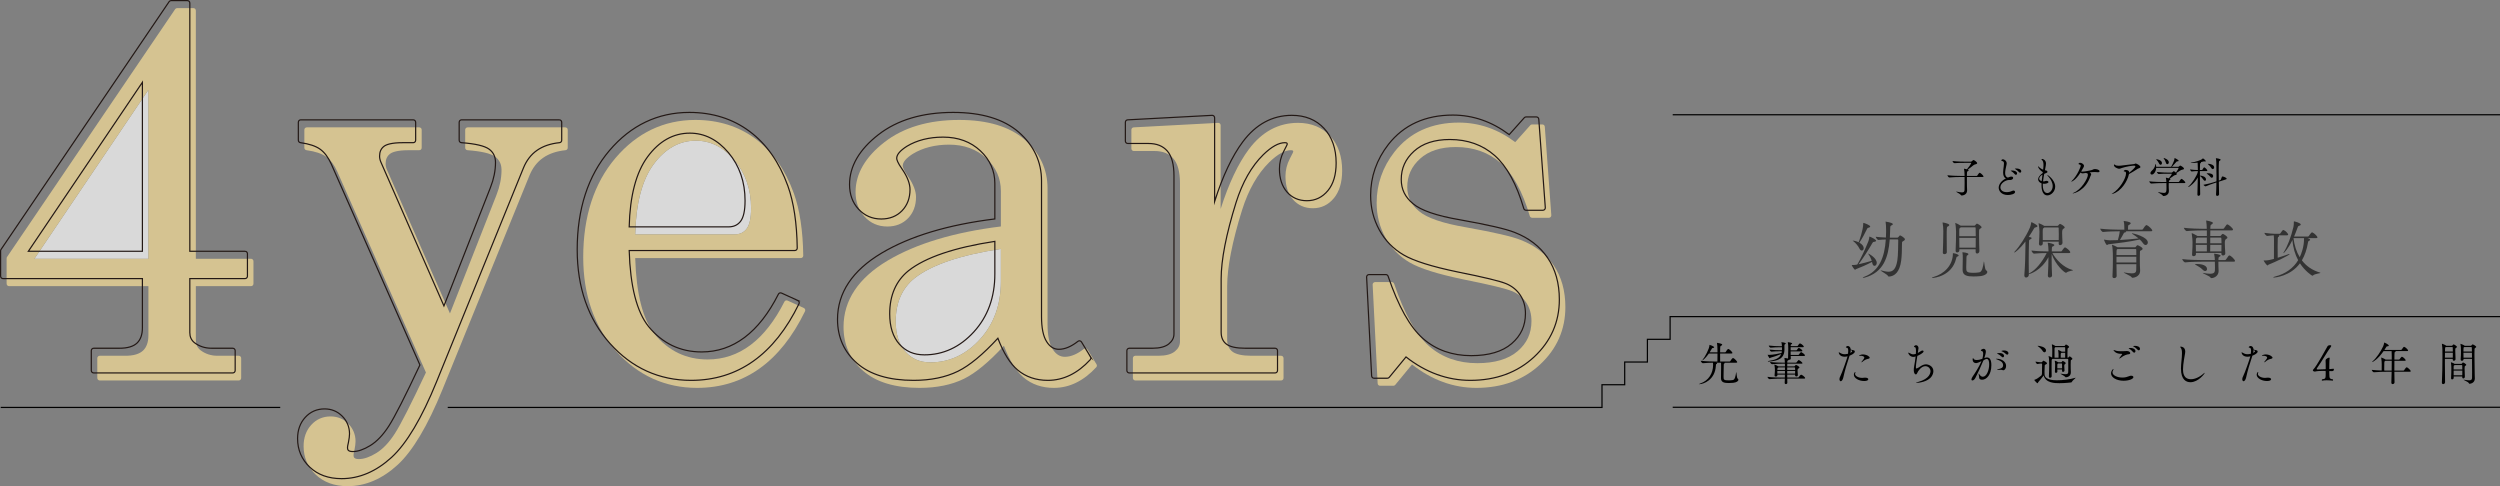 <?xml version="1.0" encoding="UTF-8"?><svg id="_レイヤー_2" xmlns="http://www.w3.org/2000/svg" width="1463.975" height="284.702" viewBox="0 0 1463.975 284.702"><rect x="0" y="0" width="1463.975" height="284.702" fill="#808080" stroke="none"/><defs><style>.cls-1{opacity:.7;}.cls-2{fill:#fff;}.cls-3{stroke:#000;}.cls-3,.cls-4{fill:none;stroke-miterlimit:10;stroke-width:.709px;}.cls-5{fill:#f9e099;}.cls-6{fill:#333;}.cls-4{stroke:#231815;}</style></defs><g id="_レイヤー_1-2"><g class="cls-1"><g><polygon class="cls-2" points="86.911 151.541 86.911 52.606 20.132 151.541 86.911 151.541"/><path class="cls-5" d="m147.011,151.541h-32.33V6.175c0-.781-.633-1.415-1.414-1.415h-9.534c-.469,0-.907.233-1.171.621L4.123,150.48c-.159.234-.244.511-.244.794v14.871c0,.782.634,1.415,1.415,1.415h81.617v28.84c0,3.926-1.06,6.921-3.151,8.901-2.117,2.01-5.565,3.029-10.247,3.029h-15.115c-.781,0-1.415.633-1.415,1.415v11.635c0,.782.634,1.415,1.415,1.415h81.423c.781,0,1.414-.633,1.414-1.415v-11.635c0-.782-.633-1.415-1.414-1.415h-12.468c-3.777,0-7.142-1.105-10.002-3.284-1.784-1.457-2.67-3.382-2.67-5.854v-31.632h32.33c.781,0,1.415-.633,1.415-1.415v-13.189c0-.782-.634-1.415-1.415-1.415Zm-60.1,0H20.132L86.911,52.606v98.936Z"/></g><path class="cls-5" d="m331.041,74.583h-57.213c-.781,0-1.414.634-1.414,1.414v10.548c0,.741.571,1.357,1.311,1.411,8.196.601,13.671,1.892,16.273,3.836,2.481,1.855,3.687,4.401,3.687,7.787,0,4.76-1.003,9.7-2.981,14.686l-27.212,69.293-36.929-84.236c-.502-1.155-.758-2.324-.758-3.467,0-2.556.849-4.446,2.596-5.776,1.267-.967,4.194-2.119,10.953-2.119h6.161c.781,0,1.415-.634,1.415-1.415v-10.548c0-.781-.634-1.414-1.415-1.414h-65.87c-.782,0-1.415.634-1.415,1.414v10.548c0,.708.523,1.307,1.225,1.402,5.103.692,8.997,1.989,11.574,3.857,2.56,1.86,4.744,4.775,6.49,8.666l51.9,117.66c-8.597,18.307-14.703,30.312-18.153,35.688-3.386,5.275-7.059,9.145-10.919,11.503-3.812,2.333-7.239,3.517-10.19,3.517-2.891,0-3.133-1.192-3.133-2.31,0-.416.094-1.286.543-3.066.43-2.16.632-3.773.632-5,0-3.992-1.421-7.457-4.223-10.303-2.806-2.855-6.304-4.302-10.396-4.302-4.5,0-8.307,1.669-11.314,4.959-2.973,3.258-4.479,7.443-4.479,12.438,0,6.583,2.394,12.2,7.117,16.696,4.701,4.479,10.977,6.75,18.654,6.75,10.395,0,20.243-4.197,29.271-12.474,8.816-8.071,17.688-22.988,26.368-44.338l50.856-125.14c3.633-8.863,10.547-13.704,21.134-14.796.721-.074,1.27-.682,1.27-1.407v-10.548c0-.781-.634-1.414-1.415-1.414Z"/><g><path class="cls-2" d="m437.183,134.014c1.752-2.271,2.64-6.34,2.64-12.092,0-10.975-3.27-20.431-9.718-28.104-6.393-7.593-14.001-11.443-22.611-11.443-9.652,0-17.98,4.662-24.753,13.858-6.705,9.086-10.328,22.888-10.774,41.033h58.119c3.088,0,5.41-1.064,7.098-3.251Z"/><path class="cls-5" d="m461.189,176.03c-.19-.087-.389-.127-.585-.127-.518,0-1.016.285-1.263.777-11.33,22.441-26.453,33.82-44.949,33.82-12.509,0-22.952-4.993-31.038-14.841-6.935-8.604-10.764-23.591-11.379-44.548h96.988c.378,0,.741-.152,1.006-.421.266-.27.413-.634.408-1.013-.196-14.567-2.049-26.832-5.508-36.455-4.968-13.755-12.486-24.467-22.345-31.84-9.89-7.396-21.774-11.146-35.322-11.146-18.442,0-34.18,7.503-46.778,22.3-12.537,14.725-18.893,34.269-18.893,58.091,0,22.187,6.462,40.671,19.208,54.939,12.787,14.315,28.763,21.573,47.487,21.573,27.455,0,48.713-15.093,63.184-44.86.167-.342.188-.739.059-1.097-.129-.359-.397-.651-.745-.809l-9.534-4.343Zm-78.448-79.797c6.774-9.196,15.101-13.858,24.753-13.858,8.61,0,16.218,3.85,22.611,11.443,6.448,7.673,9.718,17.129,9.718,28.104,0,5.752-.888,9.821-2.64,12.092-1.688,2.188-4.01,3.251-7.098,3.251h-58.119c.446-18.145,4.069-31.946,10.774-41.033Z"/></g><g><path class="cls-2" d="m524.527,188.177c0,7.568,1.903,13.542,5.656,17.756,3.759,4.221,8.547,6.272,14.639,6.272,11.074,0,20.816-4.517,28.956-13.427,8.176-8.943,12.322-20.341,12.322-33.876v-19.153c-23.634,3.588-40.626,9.359-50.515,17.151-7.338,5.897-11.058,14.401-11.058,25.276Z"/><path class="cls-5" d="m636.841,204.662c-.21-.346-.558-.585-.957-.657-.084-.015-.168-.023-.252-.023-.315,0-.624.106-.876.303-3.926,3.094-7.679,4.664-11.153,4.664-2.93,0-5.275-1.459-7.168-4.462-2-3.08-3.008-8.04-3.008-14.76v-79.44c0-11.129-4.504-20.728-13.388-28.529-8.84-7.649-21.74-11.523-38.348-11.523-17.937,0-32.665,4.382-43.776,13.025-11.216,8.721-16.904,18.544-16.904,29.197,0,5.836,1.781,10.704,5.294,14.467,3.534,3.797,8.004,5.723,13.283,5.723,4.972,0,9.067-1.633,12.171-4.854,3.087-3.215,4.651-7.382,4.651-12.387,0-3.474-1.514-7.449-4.502-11.815-2.853-4.02-3.277-5.792-3.277-6.493,0-2.159,2.001-4.524,5.948-7.028,5.882-3.555,13.04-5.366,21.249-5.366,8.779,0,16.104,2.69,21.771,7.997,5.641,5.285,8.502,11.724,8.502,19.136v20.777c-27.38,3.376-49.673,10.095-66.28,19.979-17.155,10.206-25.852,23.274-25.852,38.84,0,10.415,3.864,19.074,11.485,25.739,7.568,6.613,18.692,9.966,33.062,9.966,10.052,0,18.801-1.797,26.004-5.342,6.771-3.331,14.622-9.824,23.353-19.309,3.325,8.672,7.21,14.916,11.566,18.582,4.793,4.028,10.752,6.069,17.712,6.069,9.073,0,17.419-4.069,24.807-12.091.427-.464.496-1.155.168-1.694l-5.284-8.691Zm-50.742-39.76c0,13.535-4.146,24.933-12.322,33.876-8.14,8.91-17.883,13.427-28.956,13.427-6.091,0-10.88-2.051-14.639-6.272-3.753-4.214-5.656-10.188-5.656-17.756,0-10.875,3.72-19.379,11.058-25.276,9.89-7.792,26.881-13.563,50.515-17.151v19.153Z"/></g><path class="cls-5" d="m760.038,71.946c-11.377,0-21.038,5.203-28.716,15.463-6.24,8.335-11.782,20.066-16.525,34.957v-49.005c0-.389-.159-.76-.442-1.027-.263-.25-.612-.388-.973-.388-.025,0-.05.001-.075.002l-49.439,2.637c-.751.04-1.34.66-1.34,1.412v11.016c0,.781.634,1.415,1.415,1.415h12.029c4.898,0,8.531,1.44,11.108,4.402,2.593,2.977,3.907,7.858,3.907,14.508v92.629c0,2.261-.981,4.162-2.999,5.811-2.076,1.693-5.28,2.552-9.521,2.552h-13.643c-.781,0-1.415.633-1.415,1.415v11.635c0,.782.634,1.415,1.415,1.415h85.381c.781,0,1.415-.633,1.415-1.415v-11.635c0-.782-.634-1.415-1.415-1.415h-17.46c-5.316,0-9.068-.837-11.151-2.487-2.007-1.594-2.983-3.872-2.983-6.963v-31.185c0-11.08,2.94-26.129,8.738-44.728,3.723-11.819,9.081-21.23,15.927-27.966,4.786-4.671,9.044-7.041,12.65-7.041,1.374,0,1.374.424,1.374.914-.016.029-.215.804-2.031,4.134-1.674,3.207-2.517,6.663-2.517,10.294,0,5.605,1.473,10.146,4.377,13.498,2.961,3.412,6.901,5.143,11.709,5.143,4.921,0,9.063-2,12.313-5.945,3.183-3.865,4.797-9.283,4.797-16.107,0-8.394-2.371-15.215-7.048-20.276-4.713-5.089-11.059-7.669-18.864-7.669Z"/><path class="cls-5" d="m890.487,140.509c-4.991-2.014-15.465-4.435-32.001-7.394-13.699-2.335-22.964-5.52-27.548-9.467-4.622-3.813-6.858-8.43-6.858-14.135,0-6.575,2.446-11.993,7.48-16.563,4.994-4.547,12.043-6.851,20.953-6.851,10.367,0,19.2,3.145,26.254,9.347,7.109,6.252,12.851,16.705,17.065,31.067.176.603.729,1.016,1.357,1.016h9.836c.394,0,.769-.164,1.037-.452.267-.288.403-.675.374-1.067l-3.821-51.823c-.055-.739-.67-1.31-1.412-1.31h-6.024c-.403,0-.787.172-1.055.472l-8.826,9.882c-10.114-7.593-21.217-11.44-33.022-11.44-16.062,0-28.743,5.767-37.688,17.142-6.929,8.896-10.441,18.951-10.441,29.891,0,7.242,1.711,14.046,5.086,20.223,3.38,6.196,8.176,11.13,14.257,14.666,6.06,3.522,16.389,6.773,31.578,9.94,15.414,3.068,25.06,5.412,28.682,6.972,3.439,1.481,6.173,3.757,8.127,6.763,1.944,3.01,2.93,6.589,2.93,10.635,0,7.182-2.648,12.947-8.095,17.624-5.432,4.664-13.387,7.028-23.644,7.028-11.14,0-20.626-3.354-28.198-9.969-7.645-6.683-14.539-18.981-20.491-36.55-.195-.574-.734-.961-1.34-.961h-9.826c-.388,0-.759.159-1.026.44-.267.281-.406.659-.387,1.046l2.934,57.877c.038.753.659,1.343,1.413,1.343h7.789c.424,0,.824-.189,1.093-.516l9.836-11.955c11.56,9.098,24.235,13.709,37.697,13.709,14.987,0,27.542-4.615,37.316-13.715,9.808-9.128,14.781-20.432,14.781-33.6,0-9.55-2.306-17.775-6.855-24.447-4.551-6.67-11.05-11.672-19.318-14.867Z"/></g><g><path class="cls-4" d="m143.486,147.135h-32.329V1.769c0-.782-.633-1.415-1.415-1.415h-9.534c-.469,0-.907.232-1.171.621L.599,146.075c-.159.234-.244.511-.244.794v14.871c0,.782.634,1.415,1.415,1.415h81.617v28.839c0,3.926-1.06,6.922-3.151,8.901-2.118,2.01-5.565,3.029-10.247,3.029h-15.115c-.782,0-1.415.633-1.415,1.415v11.635c0,.782.634,1.415,1.415,1.415h81.423c.782,0,1.415-.633,1.415-1.415v-11.635c0-.782-.633-1.415-1.415-1.415h-12.468c-3.777,0-7.142-1.105-10.002-3.284-1.784-1.457-2.669-3.382-2.669-5.855v-31.632h32.329c.782,0,1.415-.634,1.415-1.415v-13.189c0-.782-.633-1.415-1.415-1.415Zm-60.1,0H16.607L83.386,48.2v98.935Z"/><path class="cls-4" d="m327.516,70.177h-57.213c-.782,0-1.415.634-1.415,1.415v10.547c0,.741.572,1.357,1.311,1.411,8.196.601,13.671,1.892,16.272,3.836,2.481,1.855,3.688,4.401,3.688,7.787,0,4.76-1.003,9.701-2.981,14.686l-27.212,69.294-36.929-84.236c-.502-1.156-.758-2.324-.758-3.468,0-2.556.849-4.446,2.596-5.776,1.267-.967,4.194-2.119,10.953-2.119h6.161c.781,0,1.415-.634,1.415-1.415v-10.547c0-.782-.634-1.415-1.415-1.415h-65.87c-.782,0-1.415.634-1.415,1.415v10.547c0,.708.523,1.307,1.225,1.402,5.103.691,8.997,1.989,11.574,3.857,2.561,1.86,4.744,4.776,6.49,8.665l51.9,117.66c-8.597,18.307-14.703,30.312-18.153,35.688-3.385,5.275-7.059,9.145-10.918,11.504-3.812,2.334-7.24,3.516-10.19,3.516-2.891,0-3.133-1.192-3.133-2.309,0-.416.094-1.285.542-3.067.431-2.16.633-3.773.633-5,0-3.991-1.421-7.457-4.223-10.303-2.805-2.854-6.304-4.302-10.396-4.302-4.5,0-8.307,1.668-11.314,4.959-2.973,3.258-4.479,7.443-4.479,12.438,0,6.583,2.395,12.2,7.117,16.696,4.701,4.479,10.977,6.751,18.654,6.751,10.395,0,20.243-4.197,29.271-12.474,8.816-8.07,17.688-22.988,26.368-44.339l50.857-125.14c3.633-8.863,10.547-13.703,21.134-14.796.721-.074,1.27-.682,1.27-1.408v-10.547c0-.782-.634-1.415-1.415-1.415Z"/><path class="cls-4" d="m467.198,175.967l-9.534-4.343c-.19-.087-.389-.127-.585-.127-.518,0-1.016.286-1.264.777-11.33,22.441-26.453,33.82-44.949,33.82-12.509,0-22.952-4.993-31.037-14.841-6.936-8.605-10.765-23.591-11.379-44.548h96.988c.379,0,.741-.152,1.007-.422.266-.269.413-.634.408-1.012-.196-14.567-2.049-26.833-5.508-36.455-4.968-13.756-12.486-24.468-22.345-31.84-9.89-7.396-21.774-11.146-35.323-11.146-18.441,0-34.18,7.503-46.778,22.299-12.537,14.724-18.894,34.269-18.894,58.092,0,22.186,6.463,40.67,19.208,54.939,12.787,14.315,28.763,21.573,47.487,21.573,27.455,0,48.713-15.093,63.184-44.859.167-.343.188-.739.059-1.098s-.397-.65-.745-.808Zm-87.983-84.141c6.774-9.196,15.101-13.858,24.754-13.858,8.61,0,16.217,3.85,22.611,11.443,6.448,7.673,9.718,17.129,9.718,28.105,0,5.752-.888,9.82-2.64,12.092-1.688,2.187-4.01,3.251-7.098,3.251h-58.119c.446-18.145,4.068-31.946,10.774-41.033Z"/><path class="cls-4" d="m638.6,208.947l-5.284-8.691c-.21-.346-.559-.585-.957-.657-.084-.015-.168-.023-.252-.023-.315,0-.624.105-.876.303-3.927,3.095-7.679,4.664-11.153,4.664-2.93,0-5.274-1.46-7.167-4.463-2-3.08-3.009-8.04-3.009-14.76v-79.439c0-11.129-4.505-20.728-13.388-28.529-8.84-7.648-21.739-11.523-38.347-11.523-17.937,0-32.665,4.382-43.777,13.024-11.216,8.721-16.904,18.544-16.904,29.197,0,5.836,1.781,10.704,5.294,14.467,3.534,3.797,8.004,5.723,13.283,5.723,4.972,0,9.067-1.633,12.171-4.854,3.087-3.214,4.651-7.382,4.651-12.387,0-3.474-1.515-7.449-4.502-11.815-2.853-4.019-3.277-5.792-3.277-6.493,0-2.159,2.001-4.523,5.948-7.028,5.882-3.555,13.04-5.366,21.249-5.366,8.779,0,16.103,2.691,21.771,7.997,5.641,5.285,8.501,11.724,8.501,19.136v20.778c-27.38,3.375-49.673,10.094-66.28,19.978-17.154,10.207-25.852,23.275-25.852,38.84,0,10.415,3.864,19.075,11.485,25.738,7.569,6.613,18.692,9.966,33.062,9.966,10.052,0,18.801-1.797,26.004-5.341,6.772-3.331,14.622-9.823,23.353-19.31,3.324,8.672,7.21,14.917,11.565,18.582,4.793,4.027,10.752,6.069,17.712,6.069,9.073,0,17.419-4.068,24.807-12.091.427-.464.495-1.155.168-1.694Zm-56.026-48.45c0,13.535-4.146,24.933-12.322,33.877-8.14,8.909-17.883,13.426-28.956,13.426-6.091,0-10.88-2.051-14.638-6.272-3.753-4.214-5.657-10.188-5.657-17.756,0-10.875,3.72-19.379,11.058-25.276,9.89-7.792,26.881-13.563,50.515-17.151v19.152Z"/><path class="cls-4" d="m775.377,75.209c-4.713-5.089-11.059-7.668-18.864-7.668-11.377,0-21.038,5.202-28.716,15.462-6.24,8.335-11.782,20.066-16.525,34.957v-49.004c0-.388-.159-.759-.442-1.027-.263-.25-.612-.388-.973-.388-.025,0-.05,0-.075.002l-49.439,2.637c-.751.04-1.339.66-1.339,1.413v11.015c0,.782.633,1.415,1.415,1.415h12.03c4.898,0,8.531,1.44,11.108,4.402,2.593,2.976,3.908,7.858,3.908,14.508v92.629c0,2.261-.981,4.162-3,5.812-2.076,1.693-5.28,2.552-9.521,2.552h-13.643c-.782,0-1.415.634-1.415,1.415v11.635c0,.782.634,1.415,1.415,1.415h85.381c.782,0,1.415-.633,1.415-1.415v-11.635c0-.781-.634-1.415-1.415-1.415h-17.459c-5.317,0-9.068-.837-11.151-2.487-2.007-1.594-2.983-3.871-2.983-6.963v-31.185c0-11.08,2.94-26.129,8.739-44.729,3.722-11.819,9.081-21.229,15.926-27.966,4.786-4.671,9.043-7.041,12.65-7.041,1.374,0,1.374.424,1.374.915-.016.029-.215.804-2.031,4.133-1.674,3.208-2.517,6.663-2.517,10.294,0,5.605,1.473,10.146,4.377,13.497,2.962,3.413,6.901,5.143,11.709,5.143,4.921,0,9.063-2,12.313-5.945,3.183-3.865,4.797-9.284,4.797-16.107,0-8.393-2.371-15.215-7.048-20.277Z"/><path class="cls-4" d="m906.28,150.97c-4.551-6.67-11.05-11.672-19.318-14.867-4.991-2.014-15.465-4.435-32.001-7.394-13.7-2.336-22.964-5.521-27.548-9.467-4.622-3.813-6.858-8.43-6.858-14.135,0-6.575,2.447-11.993,7.481-16.563,4.993-4.546,12.043-6.851,20.953-6.851,10.367,0,19.2,3.145,26.254,9.347,7.109,6.251,12.851,16.704,17.065,31.066.177.603.73,1.017,1.358,1.017h9.836c.393,0,.769-.164,1.036-.452.268-.288.403-.674.374-1.067l-3.821-51.823c-.055-.739-.67-1.311-1.411-1.311h-6.025c-.403,0-.787.172-1.055.473l-8.826,9.881c-10.114-7.593-21.217-11.44-33.022-11.44-16.062,0-28.743,5.767-37.688,17.141-6.93,8.897-10.441,18.951-10.441,29.891,0,7.242,1.711,14.046,5.086,20.224,3.38,6.196,8.176,11.13,14.256,14.665,6.06,3.522,16.389,6.774,31.578,9.94,15.414,3.067,25.06,5.412,28.682,6.972,3.44,1.481,6.173,3.756,8.127,6.763,1.944,3.01,2.93,6.589,2.93,10.635,0,7.182-2.648,12.947-8.095,17.624-5.432,4.664-13.387,7.028-23.644,7.028-11.14,0-20.626-3.354-28.198-9.969-7.645-6.683-14.539-18.98-20.491-36.549-.195-.574-.734-.961-1.34-.961h-9.827c-.388,0-.758.159-1.026.44-.267.281-.407.659-.387,1.046l2.934,57.876c.038.752.659,1.343,1.413,1.343h7.789c.423,0,.824-.189,1.092-.516l9.836-11.955c11.56,9.098,24.235,13.709,37.697,13.709,14.987,0,27.542-4.615,37.316-13.715,9.808-9.127,14.781-20.432,14.781-33.6,0-9.549-2.306-17.774-6.855-24.447Z"/></g><g><path class="cls-6" d="m1087.61,154.899c2.061-3.404,4.689-9.066,6.536-13.728.319-.814.427-1.702.497-2.257.036-.296,0-.37.071-.37.497,0,3.907,1.702,3.907,2.405,0,.333-.426.592-1.172.666-.568.037-.675.148-.924.592-2.451,4.292-5.754,9.362-8.17,12.544,2.167-.481,5.364-1.295,7.708-2.035-.391-1.295-1.101-2.775-1.989-3.996-.07-.111-.142-.185-.142-.222s0-.037.035-.037c.284,0,5.044,2.553,5.044,5.476,0,1.036-.639,1.739-1.313,1.739-.533,0-1.102-.481-1.314-1.628-.036-.222-.071-.444-.143-.666-3.055,1.665-7.175,3.404-9.307,4.181-.319.111-.427.444-.64.444-.355,0-1.918-2.368-1.918-2.775,0-.074.071-.074.178-.074.213.037.426.037.64.037.781,0,1.599-.148,1.989-.222l.426-.074Zm3.766-9.584c0,.814-.497,1.406-1.102,1.406-.497,0-1.03-.37-1.456-1.258-.675-1.369-2.061-3.145-3.694-4.366-.143-.111-.213-.148-.213-.185h.07c.676,0,2.061.296,3.41.962.32-.777,2.7-7.031,2.7-10.99,0-.37.035-.37.035-.37.533,0,4.05,1.332,4.05,2.146,0,.296-.319.555-1.03.703-.568.111-.64.296-.853.74-1.137,2.405-2.877,5.698-4.476,7.992,1.847.999,2.558,2.257,2.558,3.219Zm15.239-5.143c-.817,10.546-3.659,19.352-14.636,22.386-.462.148-.781.185-.959.185-.142,0-.213-.037-.213-.074,0-.148.426-.407.888-.592,8.81-3.33,11.9-11.397,12.61-21.832-1.456.037-3.02.111-4.298.259h-.035c-.604,0-1.563-1.406-1.563-1.85,1.74.222,3.979.37,5.968.444.071-1.184.106-2.442.106-3.7,0-2.775-.106-4.588-.284-5.365,0-.074-.035-.111-.035-.185,0-.037.035-.074.106-.074,0,0,4.156.592,4.156,1.48,0,.296-.355.518-.746.703-.568.296-.746.37-.781,1.406-.036,1.961-.106,3.922-.213,5.809h4.333c.391,0,.497-.148.604-.296.746-.925.888-1.036,1.029-1.036.285,0,2.842,1.406,2.842,2.294,0,.333-.248.666-.816.962-.853.444-.889.555-.889,1.554-.07,4.403-.07,6.92-.497,10.102-.853,6.55-3.836,9.066-7.175,9.214-.178,0-.355-.037-.462-.296-.392-.925-4.44-3.034-4.44-3.33,0-.037.035-.037.07-.037.071,0,.214.037.392.074,1.562.407,2.948.74,4.191.74,2.593,0,4.369-1.48,5.187-6.586.532-3.33.426-8.585.532-11.767,0-.518-.248-.592-.532-.592h-4.44Z"/><path class="cls-6" d="m1143.59,148.497c0-.185,0-.222.071-.222h.142c1.208.074,3.162.74,3.162,1.332,0,.222-.214.444-.533.555-.568.222-.675.074-.959,1.332-2.522,10.398-13.25,11.286-13.818,11.286-.249,0-.355-.037-.355-.111,0-.111.392-.296.96-.481,6.074-1.702,11.331-6.734,11.331-13.691Zm-4.938.333c-.497,0-.959-.259-.959-.851v-.074c.142-2.627.284-9.473.284-12.063v-.74c0-1.332-.143-3.293-.391-4.514-.036-.111-.036-.185-.036-.259,0-.037.036-.074.071-.074.071,0,3.872.592,3.872,1.517,0,.222-.178.444-.533.666-.71.444-.816.111-.923,1.591-.071.703-.071,2.331-.071,4.255,0,3.182.035,7.253.071,9.51,0,.629-.746,1.036-1.386,1.036Zm18.259-2.849h-9.521v.666c0,.703-.675,1.184-1.278,1.184-.498,0-.924-.296-.924-1.036v-.111c.213-3.33.249-8.585.249-11.212,0-.481-.143-3.256-.427-4.625,0-.111-.035-.148-.035-.222,0-.037.035-.074.07-.074.249,0,2.238.962,3.091,1.591h8.028c.178,0,.284-.037.426-.222.782-.925.959-.962,1.102-.962.426,0,2.699,1.406,2.699,2.109,0,.37-.461.629-.852.851-.462.259-.604.592-.604,1.036-.035.703-.035,1.517-.035,2.442,0,3.256.142,7.511.213,9.621v.074c0,.814-.71,1.369-1.35,1.369-.462,0-.853-.333-.853-1.036v-1.443Zm-8.668-12.877c-.07.074-.178.148-.319.259-.533.37-.568.37-.604,1.554v3.404h9.662c0-1.887-.035-3.626-.07-4.847,0-.222-.178-.37-.32-.37h-8.348Zm-.924,6.179c0,1.776.036,3.737.071,5.735h9.556c.035-1.813.035-3.848.035-5.735h-9.662Zm12.185,22.423c-1.172.111-2.629.185-3.872.185-3.552,0-6.358-.481-6.358-3.848v-.148c.071-4.329.106-5.846.106-6.401,0-1.924,0-2.516-.178-3.478,0-.111-.035-.185-.035-.259,0-.037.035-.037.106-.037.319,0,3.41.296,3.41,1.073,0,.296-.284.555-.568.703-.462.259-.532.333-.568,1.221-.035,1.073-.142,3.478-.142,5.809,0,2.516.07,3.219,4.298,3.219.995,0,2.167-.074,3.304-.259,1.776-.296,2.202-3.256,2.699-6.179.036-.185.071-.259.071-.259.213,0,.427,4.699,1.243,5.18.462.259.711.629.711,1.036,0,.999-1.457,2.146-4.228,2.442Z"/><path class="cls-6" d="m1201.843,148.201c2.096,3.663,6.358,8.474,11.9,9.917.142.037.213.074.213.111,0,.259-2.842.518-3.801,1.369-.106.111-.213.148-.32.148-.888,0-6.145-4.551-8.383-11.027,0,.888-.035,1.85-.035,2.886,0,3.071.106,6.623.248,9.658.036.962-.924,1.258-1.421,1.258-.532,0-1.03-.333-1.03-1.036v-.111c.214-3.552.32-7.585.355-10.805-4.369,8.177-11.261,9.991-11.509,9.991v.407c0,.814-.782,1.554-1.563,1.554-.568,0-1.065-.37-1.065-1.258v-.185c.426-5.069.64-12.063.64-16.725v-2.923c-3.304,4.403-6.11,6.475-6.536,6.475-.036,0-.071-.037-.071-.074,0-.111.142-.333.355-.555,2.734-2.849,6.713-8.881,8.951-14.172.355-.814.568-1.961.675-2.664.036-.185,0-.333.143-.333.142,0,3.517,1.554,3.517,2.331,0,.296-.32.555-1.137.74-.533.111-.604.148-.995.851-.923,1.591-1.918,3.182-2.948,4.699.817.148,1.705.333,1.705.74,0,.222-.284.444-.746.666-.746.37-.781.37-.816,1.554-.106,3.071-.178,7.216-.178,11.397,0,2.442.035,4.884.071,7.142.106-.074.248-.185.462-.296,3.303-1.591,7.281-6.253,9.981-11.73-2.061,0-5.08.074-7.354.333h-.035c-.568,0-1.527-1.369-1.527-1.813,3.09.407,7.814.518,9.981.518v-.666c-.035-1.073-.142-3.145-.391-4.107-.035-.074-.035-.148-.035-.185,0-.074.035-.111.178-.111.604,0,3.693.703,3.693,1.332,0,.222-.177.444-.532.629-.746.407-.853.148-.924,1.369-.035.481-.035,1.073-.071,1.739h5.399c.214,0,.427-.148.533-.333.284-.481,1.421-2.035,1.776-2.035.07,0,.142,0,.213.037.746.296,2.913,1.961,2.913,2.849,0,.222-.143.444-.711.444h-9.769Zm3.694-5.624l.036-1.073h-9.343v1.147c0,.703-.675,1.184-1.279,1.184-.497,0-.959-.296-.959-1.036v-.111c.178-2.516.284-5.809.284-7.141,0-.444-.178-3.219-.462-4.551,0-.111-.035-.148-.035-.222,0-.037.035-.074.071-.074.106,0,2.237.888,3.161,1.554h7.779c.178,0,.32,0,.462-.185.711-.888.889-.962,1.065-.962.32,0,2.735,1.332,2.735,2.072,0,.37-.462.629-.853.851q-.64.37-.64,2.294c0,1.702.143,3.774.214,5.846.035.851-.782,1.406-1.386,1.406-.462,0-.853-.296-.853-.962v-.037Zm-8.419-9.362c-.07.074-.178.185-.319.259-.533.37-.604.444-.604,2.701,0,1.184,0,2.775.036,4.403h9.343c0-1.11.035-2.22.035-3.256,0-1.48-.035-2.812-.071-3.737,0-.222-.142-.37-.284-.37h-8.135Z"/><path class="cls-6" d="m1244.715,135.435c.248.074.354.148.354.259,0,.185-.354.37-.923.481-.391.074-.462.37-.604.629-.426.74-1.385,2.627-2.131,3.737,3.481-.185,7.211-.518,10.905-.925-1.137-.962-2.451-1.924-3.729-2.701-.143-.111-.214-.185-.214-.259,0-.037.036-.074.143-.074.64,0,9.235,2.146,9.235,5.402,0,.851-.604,1.48-1.314,1.48-.461,0-.994-.296-1.456-.999-.462-.703-1.137-1.443-1.954-2.22-6.216,1.406-12.396,2.072-18.294,2.812-.391.037-.604.407-.888.407-.604,0-1.776-2.849-1.776-3.145l.036-.037c.07,0,.142.037.284.074,1.101.222,2.558.37,3.196.37,1.457,0,2.984-.037,4.618-.111.284-.999.959-3.441,1.102-5.18h-.071c-1.989,0-6.536.074-9.697.407h-.036c-.64,0-1.634-1.443-1.634-1.924,3.659.444,9.449.592,11.51.592h2.628v-.222c0-1.739-.071-3.367-.354-4.588-.036-.148-.071-.222-.071-.259s.035-.037.071-.037c.106,0,4.085.407,4.085,1.332,0,.222-.214.481-.568.703-.817.555-.96.185-.995,1.48,0,.296-.035.999-.035,1.591h8.135c.248,0,.497-.148.604-.333.319-.518,1.492-2.368,2.061-2.368.07,0,.142,0,.213.037,1.065.407,3.197,2.442,3.197,3.145,0,.222-.178.444-.781.444h-14.849Zm-5.329,19.278c0,2.479.071,5.032.107,6.882v.037c0,.777-.746,1.221-1.421,1.221-.533,0-1.03-.259-1.03-.888v-.074c.178-3.404.248-7.29.248-10.287,0-1.295,0-2.442-.035-3.33,0-.481-.143-3.441-.462-4.699-.035-.111-.035-.185-.035-.222q0-.037.035-.037c.284,0,2.38.962,3.232,1.48h10.195c.178,0,.391-.111.497-.296.178-.296.711-.925,1.03-.925.249,0,2.948,1.221,2.948,2.109,0,.407-.426.629-.746.851-.604.407-.781.111-.816.851-.036.851-.071,2.368-.071,3.885,0,1.554.035,3.071.035,3.996,0,.629.143,2.479.143,3.145,0,4.107-4.476,4.255-4.476,4.255-.32,0-.392-.111-.604-.444-.497-.703-4.511-2.368-4.511-2.664,0,0,.035-.037.106-.037.035,0,.142,0,.248.037,1.848.296,3.269.518,4.334.518,1.776,0,2.558-.518,2.629-1.887.035-.629.035-1.924.035-3.478h-11.616Zm.64-8.881l-.106.074c-.497.37-.462.333-.497,1.332,0,.407-.036,1.147-.036,2.109h11.616c0-1.295-.035-2.442-.035-3.108,0-.111-.036-.407-.462-.407h-10.479Zm10.977,4.514h-11.616v3.367h11.616v-3.367Z"/><path class="cls-6" d="m1299.06,153.233c0,.925,0,1.85.036,2.886,0,.629.106,1.776.106,2.516,0,2.775-2.38,4.218-4.263,4.218-.355,0-.427-.222-.64-.518-.497-.666-4.44-2.257-4.44-2.479,0-.037.036-.037.106-.037.071,0,.214,0,.392.037,1.527.296,2.771.444,3.729.444,2.984,0,2.984-1.073,2.984-3.478,0-1.184-.036-2.442-.071-3.589h-7.034c-1.918,0-7.246.074-10.337.407h-.035c-.64,0-1.705-1.443-1.705-1.924,3.517.481,10.266.592,12.255.592h6.856c-.036-.888-.106-2.22-.391-3.441-.036-.074-.036-.148-.036-.185,0-.111.036-.111.178-.111.462,0,3.588.444,3.588,1.11,0,.222-.178.407-.426.555-.604.296-.782.259-.817,1.739v.333h3.801c.213,0,.497-.148.604-.333,1.599-2.368,1.705-2.405,1.954-2.405.959,0,3.339,2.516,3.339,3.182,0,.259-.142.481-.746.481h-8.987Zm1.776-5.106h-14.919v.777c.035.629-.675,1.11-1.35,1.11-.498,0-.924-.259-.924-.888v-.111c.284-3.478.284-5.55.284-7.364,0-.481-.178-3.367-.462-4.773,0-.111-.035-.185-.035-.222,0-.074.035-.111.07-.111.355,0,2.7,1.221,3.269,1.628l.035.037h5.506v-3.293h-2.345c-1.918,0-6.287.074-9.377.407h-.036c-.64,0-1.705-1.406-1.705-1.924,3.553.444,9.271.592,11.261.592h2.167c-.036-1.48-.143-3.478-.355-4.551-.035-.111-.035-.185-.035-.222,0-.074.035-.074.071-.074.248,0,3.907.629,3.907,1.406,0,.222-.214.481-.568.74-.746.518-.853.222-.924,1.813,0,.148-.035.481-.035.888h7.459c.214,0,.462-.148.568-.333,1.386-2.035,1.599-2.257,1.954-2.257.071,0,.143,0,.213.037.604.222,3.091,2.146,3.091,3.034,0,.222-.178.444-.781.444h-12.504c0,.888-.036,2.035-.036,3.293h5.755c.178,0,.319-.037.462-.222.142-.222.746-1.036,1.137-1.036.248,0,2.699,1.369,2.699,2.22,0,.37-.426.592-.816.814q-.711.407-.711,2.257c0,1.665.143,3.885.284,6.105v.074c0,.74-.675,1.184-1.314,1.184-.532,0-.994-.296-.994-.999l.035-.481Zm-11.012,9.769c-.995-1.036-2.735-2.109-4.05-2.812-.319-.185-.497-.259-.497-.333,0-.148,1.492-.148,1.563-.148,2.486,0,5.576.814,5.576,2.923,0,.666-.426,1.184-1.065,1.184-.426,0-.959-.222-1.527-.814Zm2.486-18.76h-5.612l-.213.148c-.498.333-.568.185-.604,1.406-.035.555-.035,1.147-.035,1.776h6.465v-3.33Zm0,4.255h-6.465c0,1.184.035,2.442.071,3.811h6.394v-3.811Zm1.989,0c0,1.591-.035,2.997-.035,3.811h6.571c.036-1.369.036-2.664.036-3.811h-6.572Zm0-4.255v3.33h6.607c0-1.073-.035-2.072-.106-2.923,0-.111-.106-.407-.427-.407h-6.074Z"/><path class="cls-6" d="m1334.365,137.803c.178.074.284.222.284.407,0,.148-.106.333-.391.481-.426.185-.497.296-.497,5.402,0,2.146,0,4.699.035,6.845,2.273-.703,4.689-1.48,6.323-2.109.213-.074.391-.111.497-.111s.178.037.178.074c0,.629-8.525,4.699-12.326,6.179-.319.148-.391.481-.64.481-.426,0-2.237-2.516-2.237-2.849,0-.111.07-.111.177-.111.214,0,.427.037.604.037,1.705,0,2.948-.333,5.222-.925.035-3.441.035-7.179.035-10.583,0-1.517-.035-2.294-.142-3.219-1.35.037-2.38.259-3.837.37h-.035c-.533,0-1.599-1.332-1.599-1.813,3.197.407,4.547.555,6.252.555h2.7c.213,0,.319-.148.426-.333.924-1.369,1.35-1.887,1.705-1.887.071,0,.143,0,.213.037,1.208.481,2.629,2.109,2.629,2.627,0,.222-.178.444-.746.444h-4.831Zm16.873,1.628c.462.148,1.563.518,1.563.962,0,.259-.284.518-.746.666-.319.074-.462.481-.568,1.184-.64,3.774-1.776,7.253-3.517,10.213,2.522,3.33,6.003,5.772,10.515,7.141.248.074.319.148.319.185,0,.333-3.268.481-4.263,1.48-.106.111-.248.185-.391.185-.426,0-4.512-2.886-7.317-7.253-5.577,7.586-14.777,8.363-15.274,8.363-.249,0-.355-.037-.355-.111,0-.111.426-.37.924-.481,6.358-1.591,10.869-4.995,13.641-9.584-1.741-3.293-2.984-7.215-3.34-11.841-2.344,4.884-4.901,7.697-5.257,7.697-.036,0-.071-.037-.071-.074,0-.111.106-.296.249-.518,2.06-3.145,4.298-8.918,5.684-14.838.213-.888.213-2.109.213-2.849,0-.259,0-.333.106-.333.391,0,3.943.925,3.943,1.85,0,.296-.32.592-1.066.814-.532.148-.568.37-.852,1.147-.64,1.813-1.314,3.478-1.99,5.069h8.1c.213,0,.426-.148.533-.333,1.421-2.072,1.74-2.109,1.883-2.109.07,0,.142,0,.213.037,1.101.444,2.948,2.257,2.948,2.886,0,.222-.143.444-.711.444h-5.115Zm-8.205,0c.532,4.255,1.74,8.03,3.658,11.175,1.03-2.109,2.522-6.142,2.522-10.731v-.444h-6.181Z"/></g><g><path d="m1151.805,103.644v1.825c0,1.525,0,2.999.024,3.699,0,.5.094,1.775.094,2.324,0,2.849-2.978,2.999-3.19,2.999s-.331-.1-.473-.325c-.378-.625-2.766-1.725-2.766-1.925,0-.025.048-.05.095-.05.071,0,.165.025.308.05,1.3.25,2.269.425,3.001.425.993,0,1.466-.35,1.513-1.4.024-.55.048-2.224.048-4.024,0-1.275-.023-2.599-.023-3.599h-2.033c-1.323,0-4.751.05-6.878.275h-.023c-.449,0-1.111-.975-1.111-1.3,2.435.325,6.76.4,8.131.4h1.915c0-.425-.024-.75-.024-.925-.023-.85-.07-2.05-.283-3.074-.023-.1-.023-.15-.023-.2s0-.05.047-.05c.071,0,.852.15,1.679.375,1.04-1.225,2.481-3.324,2.481-3.649,0-.075-.047-.15-.26-.15h-3.215c-2.032,0-3.829,0-6.311.2h-.048c-.448,0-1.11-.875-1.11-1.25,3.19.35,6.452.375,7.492.375h3.215c.283,0,.401-.1.591-.25.213-.175.567-.525.732-.625.118-.075.189-.1.261-.1.448,0,2.15,1.275,2.15,1.8,0,.325-.331.575-.709.65-.473.1-1.017.225-1.536.65-.804.65-2.175,1.775-3.238,2.499l.142.05c.284.1.378.225.378.35,0,.175-.236.375-.496.525-.496.275-.544.3-.544,2.799h5.673c.166,0,.331-.1.402-.225.331-.55,1.11-1.65,1.37-1.65.497,0,2.293,1.7,2.293,2.199,0,.15-.118.3-.52.3h-9.219Z"/><path d="m1173.009,100.97c0-1.25.236-2.599.354-3.624.07-.625.142-1.15.142-1.6,0-.95-.284-1.3-1.229-1.5-.213-.05-.331-.15-.331-.275,0-.275.379-.7.97-.7.638,0,2.198.85,2.198,2.424,0,.575-.213,1.1-.284,1.525-.236,1.175-.638,2.724-.638,4.074,0,1.275.378,2.349,1.607,2.699,1.182-.525,1.678-.6,2.056-.6.945,0,1.017.6,1.017.775,0,.95-1.182,1.25-1.867,1.25-.095,0-.213-.025-.308-.025h-.236c-1.962,0-5.058,1.925-5.058,4.249,0,1.55,1.229,2.874,3.711,2.874,1.04,0,2.198-.225,3.19-.75.26-.125.521-.2.732-.2.567,0,.97.4.97.85,0,1.2-2.553,1.775-4.231,1.775-4.065,0-5.365-2.699-5.365-4.274,0-2.074,1.749-4.249,4.231-5.424-1.276-.6-1.631-2-1.631-3.524Zm6.83,1.025c-.614-.775-1.395-1.375-2.032-1.75-.189-.1-.354-.175-.354-.25,0-.025.331-.15.922-.15,1.276,0,2.789.575,2.789,1.7,0,.475-.308.825-.686.825-.189,0-.426-.125-.639-.375Zm2.482-1.2c-.662-.75-1.442-1.35-2.08-1.699-.189-.1-.379-.175-.379-.225,0-.2.993-.2,1.04-.2,1.301,0,2.719.575,2.719,1.65,0,.45-.308.8-.686.8-.189,0-.402-.1-.614-.325Z"/><path d="m1196.244,100.795c-1.631-1-2.766-2.499-2.766-3.249,0-.1.048-.15.095-.15.095,0,.236.125.354.275.402.5,1.371,1.225,2.506,1.7.142-1,.213-1.975.213-2.749,0-1.225-.189-2.474-.97-2.974-.165-.1-.236-.175-.236-.25,0-.225.426-.325.544-.325.236,0,2.127.55,2.127,2.699,0,.85-.236,1.775-.401,2.724-.071.375-.143.8-.213,1.225.213.025.591.025.756.1.497.25.733.55.733.825,0,.225-.166.425-.497.55-.425.175-.851.325-1.418.625-.26,1.4-.52,2.899-.686,4.374.118,0,.236.025.354.025.189,0,.354-.025.544-.05.308-.05.567-.25.875-.275h.165c.732,0,1.229.325,1.229.7,0,.6-1.276,1.025-2.459,1.025-.307,0-.566-.025-.827-.075,0,.25-.023.525-.023.775,0,4.249,1.82,4.724,2.647,4.724,1.395,0,3.144-1.6,3.144-4.099,0-1.875-.993-3.874-2.529-5.574-.308-.35-.686-.8-.686-.95,0-.025.023-.025.048-.025.236,0,4.632,2.949,4.632,6.873,0,2.949-2.505,5.149-4.562,5.149-3.427,0-3.45-4.999-3.45-5.774,0-.425,0-.85.023-1.275-1.489-.525-2.009-1.675-2.009-2.399,0-1.125.921-2.324,2.67-3.649l.071-.525Zm-.213,1.475c-.922.45-1.914,1.45-1.914,2.349,0,.225.07,1,1.465,1.45.095-1.3.284-2.574.449-3.799Z"/><path d="m1223.852,101.095c.567.375.733.675.733.975,0,.375-.308.7-.426,1.05-2.931,8.623-9.644,10.148-10.353,10.148-.071,0-.118-.025-.118-.05,0-.05.236-.2.567-.325,4.585-1.8,8.391-8.373,8.391-10.547,0-.825-.521-.975-.78-.975h-.142c-.165,0-.26-.05-.283-.1-1.466.275-1.726.275-1.797.275-.614,0-1.017-.2-1.323-.5-2.907,4.699-5.271,5.374-5.318,5.374s-.071-.025-.071-.075.095-.2.331-.425c3.333-3.249,5.2-8.373,5.2-8.798,0-.475-.378-.75-.922-.85-.236-.05-.378-.15-.378-.3,0-.05.142-.65.922-.65.992,0,2.292.95,2.292,1.775,0,.375-.07.7-1.678,3.349.213.05.449.075.732.075,1.3,0,4.278-.625,5.271-.875.851-.2,1.11-.65,2.079-.65.78,0,2.695.35,2.695,1.3,0,.325-.308.575-.898.575-.118,0-.26,0-.402-.025-.425-.075-.922-.1-1.441-.1-.969,0-2.057.1-3.12.225.071.05.166.075.236.125Z"/><path d="m1237.397,113.442c-.448.15-.685.2-.779.2-.048,0-.071,0-.071-.025,0-.05.26-.225.591-.425,4.019-2.399,7.848-8.723,7.848-11.647,0-.8-.354-1.1-.852-1.1-.354,0-.496-.1-.496-.25,0-.225.521-.7,1.158-.7.26,0,.521.05.851.15.733.2,1.158.55,1.158,1.425v.075c1.253-.95,3.641-3.049,3.641-3.699,0-.3-.308-.45-.662-.45-1.3,0-4.728.525-7.232,1.375-.757.25-1.158.475-1.654.475s-3.002-.825-3.002-2.174c0-.225.095-.35.26-.35.118,0,.236.05.354.175.426.425,1.229.575,2.175.575.401,0,.827-.025,1.252-.075,2.316-.25,5.295-.7,7.375-.875.969-.075.922-.375,1.276-.375.543,0,2.812,1.15,2.812,2.074,0,.6-1.063.675-1.56,1-1.584,1.075-3.782,2.399-5.129,3.099-.946,4.474-4.704,10.048-9.313,11.522Z"/><path d="m1269.993,107.218c0,.475-.023.95-.023,1.4,0,.475.023.925.023,1.35,0,.5.095,1.275.095,1.824,0,2.599-2.435,2.999-3.167,2.999-.213,0-.331-.1-.473-.325-.378-.625-2.742-1.725-2.742-1.925,0-.025.048-.05.095-.05.071,0,.166.025.308.05,1.3.25,2.269.425,3.002.425,1.536,0,1.56-.85,1.56-3.024,0-.9-.023-1.849-.047-2.574v-.15h-2.033c-1.323,0-4.751.05-6.878.275h-.023c-.449,0-1.111-.975-1.111-1.3,2.435.325,6.76.4,8.131.4h1.891c-.023-.725-.094-1.55-.26-2.299-.023-.1-.023-.15-.023-.2s0-.05.047-.05c.166,0,1.395.3,1.679.375.591-.725,1.772-2.299,1.772-2.574,0-.075-.047-.125-.213-.125h-2.269c-1.679,0-3.167,0-5.2.175h-.023c-.378,0-1.04-.825-1.04-1.175,2.647.3,5.437.35,6.287.35h2.269c.237,0,.355-.075.497-.225.686-.6.756-.6.804-.6.33,0,1.229.8,1.276.85.709-1,1.536-2.375,1.536-2.674,0-.075-.048-.125-.142-.125h-12.953c-.142,2.299-1.489,3.924-2.528,3.924-.497,0-.852-.375-.852-.85,0-.375.213-.825.662-1.225,1.323-1.2,1.962-2.224,2.245-3.849.023-.2.095-.3.142-.3.095,0,.284.55.331,1.675h8.77c.449-.725,1.418-2.724,1.678-3.499.142-.4.26-1.15.284-1.425.023-.175.023-.225.094-.225.143,0,2.34,1.175,2.34,1.65,0,.2-.283.3-.732.325-.354,0-.426.075-.638.3-.473.475-1.82,2.149-2.601,2.874h3.806c.118,0,.308-.1.401-.2.024-.025.402-.5.757-.5.142,0,2.104,1.05,2.104,1.775,0,.3-.26.55-.945.6-.804.05-2.411,1.325-3.498,2,.047.05.07.075.095.125.118.15.165.275.165.4,0,.275-.283.5-.591.575-.401.075-.804.15-1.276.5-.732.525-1.536,1.15-2.293,1.65l.071.025c.283.1.378.225.378.35,0,.2-.236.375-.496.525q-.449.25-.496,1.1h5.648c.166,0,.331-.1.402-.225.331-.55,1.11-1.65,1.37-1.65.497,0,2.293,1.7,2.293,2.199,0,.15-.118.3-.52.3h-9.219Zm-5.695-11.547c-.261-.625-.97-1.6-1.513-2.125-.118-.125-.189-.2-.189-.25s.047-.05.165-.05c.898,0,3.262.7,3.262,2.249,0,.575-.378,1-.804,1-.307,0-.661-.225-.921-.825Zm3.994-.5c-.166-.675-.732-1.75-1.182-2.349-.095-.125-.143-.225-.143-.275,0-.025.024-.05.071-.05.118,0,3.002.825,3.002,2.549,0,.65-.426,1.1-.875,1.1-.33,0-.709-.275-.874-.975Z"/><path d="m1288.408,113.742c0,.55-.521.925-.97.925-.354,0-.661-.225-.661-.8v-.05c.118-2.774.188-6.573.236-9.922-1.607,2.974-4.799,5.599-5.578,5.599-.048,0-.095-.025-.095-.05,0-.075.118-.225.378-.425,1.679-1.35,4.893-6.173,5.318-8.398v-.425c-.97,0-2.458.05-3.616.225h-.023c-.284,0-.946-.925-.946-1.2,1.419.225,3.428.325,4.586.35,0-.5-.023-.95-.023-1.35-.024-.525-.024-2.024-.095-2.999-1.135.125-2.316.225-3.238.225-.331,0-.827-.025-.827-.125,0-.05.165-.125.496-.15,1.749-.2,5.649-1.25,6.547-2.324.071-.075.071-.15.118-.15.071,0,1.679,1.2,1.679,1.65,0,.15-.142.25-.378.25-.095,0-.213,0-.331-.05-.118-.025-.213-.05-.284-.05-.118,0-.236.025-.354.075-.354.125-.897.25-1.536.375.095.075.142.15.142.225,0,.1-.095.225-.331.35-.283.175-.283.25-.307.95-.023.675-.071,1.775-.071,3.099h1.182c.071,0,.213-.075.284-.2.213-.375.779-1.375,1.04-1.375.401,0,1.867,1.35,1.867,1.924,0,.15-.118.275-.449.275h-3.924v2.649c1.561,0,3.569.775,3.569,2.199,0,.475-.26.85-.639.85-.283,0-.614-.2-.922-.7-.52-.8-1.252-1.675-2.009-2.149.023,3.474.071,7.548.166,10.672v.025Zm10.919-7.348c.048,2.599.095,5.224.143,7.373.023.55-.544.95-1.064.95-.378,0-.709-.225-.709-.75v-.1c.118-1.875.189-4.399.213-7.023l-1.489.5c-1.205.4-2.931.95-4.703,1.75-.047.025-.071.025-.118.025-.426,0-1.182-.625-1.276-.9,2.198-.4,4.774-1.1,6.027-1.5l1.583-.525c.024-1.05.024-2.124.024-3.149,0-8.173-.166-9.498-.331-10.198-.023-.075-.023-.15-.023-.175s0-.05.047-.05c.165,0,2.742.375,2.742.925,0,.175-.189.375-.497.55-.52.325-.449.3-.52,1.05-.095.85-.118,2.574-.118,4.724,0,1.75.023,3.799.047,5.874l.922-.3c.142-.05.236-.175.284-.325.142-.475.401-1.125.638-1.625.047-.125.236-.15.331-.15.804.05,2.435.825,2.435,1.325,0,.125-.095.275-.402.375l-4.184,1.35Zm-4.939-2.824c-.401-.575-1.276-1.35-1.938-1.75-.188-.125-.283-.175-.283-.225,0-.125.922-.125.969-.125,1.253,0,2.86.375,2.86,1.625,0,.55-.354,1-.804,1-.26,0-.544-.15-.804-.525Zm.473-5.274c-.331-.625-1.087-1.5-1.772-2.049-.166-.15-.26-.225-.26-.275s.118-.05.354-.05c1.395,0,3.403.7,3.403,2.075,0,.575-.378,1.025-.827,1.025-.308,0-.639-.2-.898-.725Z"/></g><g><path d="m1009.91,212.402c.077.054.103.108.103.162,0,.135-.204.27-.383.378-.204.108-.204.189-.229,1.215-.026.756-.103,4.103-.103,6.154s.051,2.429,3.063,2.429c.74,0,1.558-.054,2.374-.189,1.276-.216,1.583-2.375,1.94-4.508.025-.135.051-.189.051-.189.153,0,.307,3.455.766,3.779.332.216.485.486.485.783,0,.729-1.021,1.539-3.013,1.754-.842.081-1.812.135-2.654.135-2.553,0-4.519-.378-4.519-2.807v-.108c.051-3.158.076-6.505.076-6.91,0-1.485,0-1.674-.025-2.078h-2.885c.332.081.562.162.562.378,0,.135-.102.27-.306.351-.332.162-.384.108-.435,1.134-.434,8.152-7.147,10.716-9.726,10.716-.128,0-.179-.027-.179-.054,0-.054.28-.189.74-.351,5.055-1.647,7.556-6.154,7.556-10.851,0-.567-.025-1.026-.076-1.323-1.558.027-3.982.081-5.923.297h-.025c-.459,0-1.226-1.08-1.226-1.431,2.63.324,6.562.432,8.042.432h1.735c.025-1.35.052-3.185.052-4.67h-5.055c-2.195,3.131-3.65,3.995-3.804,3.995-.025,0-.052-.027-.052-.054,0-.054.077-.162.23-.351,1.353-1.566,3.957-6.505,3.957-8.395,0-.297.025-.297.051-.297.179,0,2.706.864,2.706,1.458,0,.216-.332.378-.767.405-.383.027-.408.054-.612.432-.357.675-.791,1.404-1.251,2.105h4.596c0-.729-.026-1.296-.026-1.539-.051-1.296-.051-2.915-.255-3.806-.025-.081-.025-.135-.025-.189q0-.027.025-.027c.204,0,3.038.432,3.038,1.026,0,.189-.153.378-.409.54-.587.405-.688.108-.766,1.377-.025.513-.051,1.512-.051,2.618h2.885c.179,0,.332-.108.408-.243.025-.054.996-1.728,1.48-1.728.077,0,.128,0,.179.027.843.324,2.272,1.863,2.272,2.294,0,.189-.128.351-.562.351h-6.663c0,1.755,0,3.671.025,4.67h5.54c.179,0,.331-.108.408-.243.179-.297,1.123-1.808,1.557-1.808.077,0,.128,0,.179.027.868.324,2.323,1.998,2.323,2.375,0,.189-.127.351-.562.351h-6.842Z"/><path d="m1046.597,221.714c.025.837.025,1.647.051,2.402.025.675-.663.81-.868.81-.356,0-.688-.216-.688-.702v-.054c.025-.783.076-1.62.102-2.456h-1.582c-1.379,0-5.183.054-7.429.297h-.026c-.459,0-1.148-.999-1.148-1.35,2.681.432,7.301.432,8.73.432h1.455c.025-.567.025-1.161.025-1.728h-4.391v.351c.025.648-.663.783-.97.783-.357,0-.689-.189-.689-.648v-.081c.153-1.62.204-2.294.204-3.374,0-.351-.076-1.673-.28-2.672-.026-.081-.026-.135-.026-.189,0-.027,0-.054.052-.054.102,0,1.659.594,2.297,1.053l.026.027h3.804c0-.621-.026-1.161-.026-1.593h-1.378c-1.276,0-4.06.054-6.127.297h-.025c-.435,0-1.148-.945-1.148-1.296,2.501.351,6.101.405,7.428.405h1.226c-.025-.702-.076-1.728-.229-2.537-.025-.054-.025-.108-.025-.162s.025-.054.102-.054c.23,0,1.455.189,2.017.351.052-1.296.128-3.779.128-5.641,0-1.728-.076-3.158-.255-3.752-.025-.054-.025-.081-.025-.135s.025-.081.102-.081c.204,0,2.451.297,2.451.783,0,.162-.153.351-.409.459-.383.162-.408.108-.434.675v.432h3.778c.076,0,.28-.081.357-.216.229-.378.944-1.404,1.251-1.404.076,0,.127.027.179.027,1.251.486,2.118,1.593,2.118,1.889,0,.162-.127.324-.562.324h-7.147c0,.54-.025,1.161-.025,1.835h3.318c.077,0,.255-.081.332-.216.28-.459.868-1.215,1.123-1.215.077,0,.128.027.179.027,1.047.432,1.94,1.296,1.94,1.701,0,.162-.128.324-.536.324h-6.356c0,.675,0,1.35.025,2.052h4.416c.077,0,.281-.027.357-.162.229-.378,1.047-1.484,1.328-1.484.076,0,.127.027.179.027.383.162,2.093,1.242,2.093,1.917,0,.162-.128.324-.536.324h-7.812c.025.513.025,1.053.051,1.539v.027c0,.405-.484.648-.944.648h-.153c-.051.081-.127.162-.204.189-.459.243-.715.216-.74.972,0,.162-.025.324-.025.54h5.105c.153,0,.281-.135.383-.27.817-1.107,1.072-1.269,1.251-1.269.281,0,2.145,1.269,2.145,1.836,0,.162-.103.297-.511.297h-8.373c0,.459-.025.999-.025,1.593h4.033c.128,0,.229-.027.332-.162.179-.189.383-.459.536-.594.076-.054.153-.108.255-.108.204,0,1.991.891,1.991,1.485,0,.27-.332.459-.612.621-.408.243-.485.459-.485,1.296,0,.729.128,1.458.179,2.483.025.702-.587.837-.868.837-.408,0-.766-.243-.766-.756v-.297h-4.595c0,.567.025,1.161.025,1.728h6.28c.152,0,.357-.108.434-.243.204-.297,1.021-1.458,1.404-1.458.434,0,2.349,1.35,2.349,1.997,0,.162-.103.324-.536.324h-9.931Zm-4.212-16.007c-1.302,0-2.962,0-5.029.216h-.025c-.408,0-1.047-.81-1.047-1.161v-.027c2.349.297,4.851.351,6.203.351h.996c.025-.27.025-.513.025-.81v-.918h-1.379c-1.353,0-3.089.027-5.259.243h-.025c-.383,0-1.072-.81-1.072-1.215v-.027c2.477.297,5.029.378,6.434.378h1.276v-.108c-.051-1.215-.153-1.485-.307-2.051-.025-.054-.025-.108-.025-.135s.025-.054.051-.054c.153,0,2.527.243,2.527.756,0,.189-.179.351-.484.486-.23.108-.307.162-.307.756,0,.81.025,1.053.025,2.078v.108c0,5.479-3.753,6.748-8.986,7.153-.152,0-.255.027-.356.027-.281,0-.409-.054-.409-.108,0-.108.307-.243.639-.297,3.344-.513,6.127-1.323,7.198-4.022-2.118.918-4.671,1.701-6.178,2.133-.229.054-.331.324-.51.324-.384,0-1.276-1.997-1.276-1.997l.025-.027c.051,0,.076.027.153.027.28.027.562.027.867.027,1.966,0,5.515-.702,7.123-1.107.076-.297.127-.648.179-.999h-1.047Zm2.859,11.526h-4.468c0,.459,0,.918.025,1.539h4.442v-1.539Zm0-2.078h-3.804c-.052.054-.153.108-.23.162-.332.216-.383.243-.408,1.08v.243h4.442v-1.485Zm1.327,0v1.485h4.646c0-.432-.025-.837-.051-1.188,0-.081-.051-.297-.28-.297h-4.314Zm0,2.078v1.539h4.62c0-.54.025-1.053.025-1.539h-4.646Z"/><path d="m1080.219,208.893c-2.937,0-3.473-2.052-3.473-2.456,0-.108.052-.162.103-.162.128,0,.332.162.511.27.562.351,1.583.891,2.782.891.077,0,.894,0,2.042-.27.077-.54.128-1.134.128-1.674,0-.972-.179-1.755-.74-1.835-.28-.027-.638-.135-.638-.351,0-.162.51-.702,1.148-.702.485,0,1.557.405,1.685,2.105.996.297,1.251.351,1.659.405.435.054.74.324.74.729,0,1.134-2.118,2.078-3.063,2.429-.051.162-.102.297-.152.459-1.379,4.103-2.63,8.179-3.523,12.282-.28,1.377-.995,2.24-1.506,2.24-.383,0-.766-.459-.766-1.242,0-.486.153-1.053.511-1.7.919-1.674,3.981-10.473,4.237-11.661-.383.108-.996.243-1.685.243Zm3.318-2.24c.689-.378,1.072-.756,1.072-.972s-.256-.459-.843-.729c0,.513-.076,1.08-.229,1.7Zm8.066,16.466c-3.089,0-5.999-1.701-5.999-3.671,0-.783.536-1.62.792-1.62.076,0,.127.081.127.216s-.051.27-.102.405c-.077.162-.128.324-.128.513,0,1.161,1.863,2.321,4.237,2.321.46,0,.919-.135,1.66-.135h.051c1.199,0,1.812.459,1.812.918,0,.108-.025,1.053-2.451,1.053Zm2.579-13.037c-1.455.324-2.145.567-3.728,1.916-.153.135-.255.162-.332.162-.076,0-.102-.027-.102-.081,0-.081.025-.162.102-.243.587-.783.792-.891,1.251-1.62.076-.108.357-.486.357-.837,0-.81-1.558-1.053-2.067-1.053-.103,0-.204,0-.281.027-.229.054-.459.108-.587.108-.103,0-.153-.027-.153-.081,0-.135.791-.837,2.17-.837,2.349,0,4.059,1.269,4.059,1.889,0,.324-.28.567-.688.648Z"/><path d="m1127.855,213.347c1.404,0,4.314,1.08,4.314,3.968,0,1.026-.383,2.105-.944,2.969-2.221,3.482-8.118,3.941-8.985,3.941-.179,0-.281,0-.281-.054,0-.081.383-.243,1.251-.486,6.893-1.889,7.275-5.453,7.275-6.343,0-1.296-1.072-2.915-3.063-2.915-2.399,0-4.34,3.023-4.646,3.887-.229.621-.535.945-.893.945-.435,0-1.2-.675-1.2-2.456,0-.756.102-1.728.28-2.672.23-1.188.588-3.374.817-5.399-.46.189-.894.27-1.302.27-2.094,0-3.038-1.943-3.038-2.375,0-.108.051-.135.128-.135.102,0,.28.054.511.189,1.046.594,1.634.81,2.271.81.408,0,.843-.081,1.43-.243.051,0,.076-.027.128-.054.025-.594.076-1.134.076-1.593,0-2.024-.357-2.348-.791-2.348h-.153c-.153,0-.229-.054-.229-.162,0-.351.51-.945,1.225-.945.868,0,1.43.837,1.43,1.701,0,.351-.255,2.024-.408,2.834.817-.432,1.659-.999,2.067-1.242.23-.135.46-.189.664-.189.357,0,.639.189.639.486,0,.999-2.655,2.24-3.651,2.672-.408,2.483-.842,5.183-.842,6.586,0,.621.076.783.307.783.383,0,1.812-.837,2.348-1.242,1.021-.702,2.119-1.188,3.268-1.188Z"/><path d="m1161.988,209.675c.919-.324,1.251-.351,1.531-.351,1.404,0,2.604.945,2.604,4.508,0,5.615-2.809,8.53-5.412,8.53-.357,0-.664-.054-.944-.162-1.124-.378-.639-1.377-.945-2.375-.127-.459-.204-.756-.204-.918,0-.081.025-.108.052-.108.102,0,.331.243.663.729.46.675,1.123,1.08,1.812,1.08,2.17,0,3.702-3.806,3.702-7.315,0-1.835-.409-3.104-1.481-3.104-.152,0-.766.054-1.914.918-1.226,3.077-3.268,7.396-4.697,10.203-.511.999-1.251,1.484-1.735,1.484-.332,0-.562-.189-.562-.621,0-.405.23-.999.792-1.809,1.226-1.755,3.752-5.668,5.08-8.881-.766.405-2.477,1.161-3.191,1.161-1.174,0-1.991-.864-1.991-1.97,0-.891.153-.972.204-.972.128,0,.307.243.485.513.357.486.944.594,1.583.594,1.302,0,2.399-.324,3.421-.702.076-.243.484-1.781.484-2.969,0-.864-.204-1.485-.816-1.593-.307-.054-.562-.189-.562-.378,0-.378,1.072-.918,1.608-.918.356,0,1.327.135,1.327,1.701,0,.756-.408,2.348-.817,3.509l-.076.216Zm10.543,7.018c-.153-.108-.46-.135-.919-.135-.383,0-.843.027-1.404.027s-.791-.054-.791-.135.307-.189.74-.27c1.787-.378,2.834-.837,2.834-2.294,0-2.078-2.043-2.753-3.37-3.32-.562-.216-.843-.351-.843-.432,0-.027.128-.054.332-.054,3.396,0,5.642,1.916,5.642,4.238,0,1.377-.791,2.51-1.71,2.51-.204,0-.357-.054-.511-.135Zm-.332-7.774c-.74-.756-1.634-1.35-2.349-1.674-.204-.081-.408-.162-.408-.243,0-.135.689-.27,1.379-.27,2.144,0,2.731,1.026,2.731,1.674,0,.459-.307.837-.689.837-.204,0-.435-.081-.664-.324Zm1.354-3.698c1.557,0,2.553.702,2.553,1.593,0,.486-.307.864-.715.864-.204,0-.409-.081-.639-.297-.766-.729-1.685-1.323-2.399-1.62-.204-.081-.408-.135-.408-.216,0,0,.536-.324,1.608-.324Z"/><path d="m1195.049,212.888c-.434,0-1.48.216-1.939.297h-.052c-.408,0-1.098-1.053-1.098-1.431.945.189,2.63.378,3.115.378h.408c.153,0,.307-.108.408-.243.536-.675.664-.675.74-.675.103,0,2.068.864,2.068,1.566,0,.297-.384.513-.639.621-.357.162-.638.108-.689.729-.076.864-.127,2.267-.127,3.509,0,.567.025,1.08.025,1.512,0,1.35.944,3.536,7.173,3.536,3.345,0,7.735-.486,10.62-1.404.153-.054.255-.081.306-.081.052,0,.077.027.077.054,0,.243-1.762,1.458-2.119,2.267-.102.216-.229.378-.485.432-.204.027-3.522.432-6.866.432-2.553,0-8.067-.027-9.241-4.508-.613.891-2.068,2.645-3.191,3.941-.076.108-.128.621-.383.621-.357,0-1.94-1.809-1.94-1.917,0-.054.052-.108.179-.135,1.124-.27,2.809-1.485,3.982-2.483.409-.378.435-.999.435-5.723v-.999c0-.189-.128-.297-.307-.297h-.46Zm1.072-7.423c-.663-1.08-1.914-2.186-2.782-2.726-.103-.081-.153-.135-.153-.162,0-.054.077-.081.204-.081.868,0,4.723.648,4.723,2.699,0,.621-.383,1.107-.867,1.107-.357,0-.767-.243-1.124-.837Zm5.77,4.697c-.025.027-.076.081-.128.108-.383.27-.383.297-.383,4.373,0,1.808,0,3.941.052,5.668,0,.54-.435.918-.945.918-.357,0-.688-.189-.688-.648v-.054c.127-2.294.179-4.508.179-6.37,0-.783,0-1.512-.026-2.159,0-.351-.025-2.159-.306-3.266-.025-.081-.025-.135-.025-.162,0-.054.025-.081.051-.081.332,0,1.71.729,2.067.945.025-.972.052-2.402.052-3.644v-.864c0-.351-.026-2.078-.23-3.05,0-.081-.025-.135-.025-.162,0-.054.025-.081.051-.081.052,0,.103.027.179.054.281.081,1.379.54,1.839.918l.051.027h5.208c.102,0,.229-.081.306-.216.332-.486.485-.675.664-.675.229,0,1.812.891,1.812,1.431,0,.27-.307.405-.511.567-.434.297-.383.297-.408.837-.025.567-.051,1.593-.051,2.672,0,.756.025,1.566.025,2.214h.306c.103,0,.23-.081.332-.216.46-.567.562-.567.613-.567.229,0,1.634.972,1.634,1.431,0,.243-.23.405-.46.54-.332.189-.485.162-.511.702-.025.621-.051,1.431-.051,2.24,0,.783.025,1.593.025,2.24,0,.432.076,1.728.076,2.186,0,2.537-2.297,2.915-2.936,2.915-.204,0-.255-.081-.408-.297-.332-.486-2.731-1.593-2.731-1.808,0,0,.025-.027.103-.027.025,0,.102,0,.179.027,1.174.189,2.017.297,2.654.297,1.175,0,1.583-.378,1.608-1.242.025-.54.025-1.646.025-2.861,0-1.673,0-3.563-.025-4.562,0-.081-.025-.297-.307-.297h-8.935Zm7.454-6.559c0-.081-.076-.27-.255-.27h-5.54c-.051.027-.076.081-.127.108-.281.216-.307.27-.307.918v5.102h2.349v-1.917c0-.324-.051-1.404-.229-2.348,0-.081-.026-.135-.026-.162,0-.054.026-.081.052-.081.051,0,.102.027.179.054.28.081,1.327.486,1.787.864l.051.054h2.067v-2.321Zm-1.838,13.496v-.756h-2.757c0,.513.025.945.025,1.242.025.432-.357.756-.843.756-.306,0-.587-.189-.587-.594v-.081c.051-.864.128-2.78.128-4.022,0-.324-.025-1.269-.204-2.186,0-.054-.025-.108-.025-.162s.025-.081.076-.081c.179,0,1.148.351,1.94.891l.025.027h1.735c.103,0,.23-.027.307-.162.103-.189.307-.432.434-.54.077-.027.128-.081.205-.081.152,0,1.71.783,1.71,1.323,0,.243-.255.405-.459.54q-.409.27-.409.891c0,.648.103,2.078.153,2.807.025.459-.383.864-.843.864-.331,0-.612-.189-.612-.648v-.027Zm.025-1.404c0-1.053,0-2.214-.025-2.591,0-.081-.102-.27-.28-.27h-2.043c-.051.027-.076.081-.127.108q-.281.189-.307.675v2.078h2.782Zm1.812-9.097h-2.221l-.076.081c-.256.216-.307.27-.307.891v1.89h2.604v-2.861Z"/><path d="m1243.528,222.956c-4.033,0-7.326-1.89-7.326-4.319,0-1.431,1.123-2.591,1.327-2.591.076,0,.102.081.102.189,0,.135-.076.378-.179.54-.28.432-.408.864-.408,1.242,0,1.835,2.859,3.077,5.82,3.077.74,0,1.48-.081,2.17-.243,1.149-.27,1.711-.648,2.374-.783.204-.027.409-.054.588-.054.791,0,1.302.351,1.302.837,0,1.053-2.553,2.105-5.77,2.105Zm2.834-15.494c-.588.027-2.554.486-4.596,2.159-.306.243-.511.351-.638.351-.077,0-.103-.027-.103-.108s.077-.27.256-.486c.357-.432,1.455-1.835,1.455-1.997,0-.135-.128-.189-.384-.189-.383-.027-.766-.027-1.148-.054-2.604-.243-3.548-1.971-3.548-2.105,0-.054.051-.081.127-.081.179,0,.485.135.792.243,1.046.405,2.17.486,3.344.486.791,0,1.583-.027,2.399-.054.409,0,.74-.081,1.149-.081,1.174,0,1.991.675,1.991,1.215,0,.351-.332.675-1.098.702Zm2.705-1.35c-.663-.837-1.506-1.485-2.195-1.89-.204-.108-.383-.216-.383-.27,0-.162.971-.189.996-.189,2.042,0,3.012.972,3.012,1.835,0,.513-.332.918-.74.918-.229,0-.459-.135-.689-.405Zm2.681-1.323c-.715-.81-1.557-1.431-2.246-1.808-.204-.108-.408-.189-.408-.243,0-.135.663-.216,1.174-.216,1.2,0,2.885.459,2.885,1.755,0,.486-.332.864-.74.864-.204,0-.435-.108-.664-.351Z"/><path d="m1282.716,223.82c-2.246,0-5.564-1.134-5.564-7.99,0-2.969.587-5.992.587-8.935,0-1.377-.128-2.537-.715-3.212-.229-.27-.332-.432-.332-.54s.103-.162.281-.162c.051,0,2.68,0,2.68,2.861,0,.27-.025.567-.076.891-.281,2.024-1.226,6.208-1.226,9.582,0,1.566.128,5.75,4.646,5.75,2.271,0,5.055-1.188,7.556-3.482.205-.189.384-.297.46-.297.051,0,.051.027.051.054,0,.459-3.752,5.479-8.348,5.479Z"/><path d="m1316.108,208.893c-2.937,0-3.473-2.052-3.473-2.456,0-.108.052-.162.103-.162.128,0,.332.162.511.27.562.351,1.583.891,2.782.891.077,0,.894,0,2.042-.27.077-.54.128-1.134.128-1.674,0-.972-.179-1.755-.74-1.835-.28-.027-.638-.135-.638-.351,0-.162.51-.702,1.148-.702.485,0,1.557.405,1.685,2.105.996.297,1.251.351,1.659.405.435.054.74.324.74.729,0,1.134-2.118,2.078-3.062,2.429-.052.162-.103.297-.153.459-1.379,4.103-2.63,8.179-3.523,12.282-.28,1.377-.995,2.24-1.506,2.24-.383,0-.766-.459-.766-1.242,0-.486.153-1.053.511-1.7.919-1.674,3.981-10.473,4.237-11.661-.383.108-.996.243-1.685.243Zm3.318-2.24c.689-.378,1.072-.756,1.072-.972s-.256-.459-.843-.729c0,.513-.076,1.08-.229,1.7Zm8.066,16.466c-3.089,0-5.999-1.701-5.999-3.671,0-.783.536-1.62.792-1.62.076,0,.127.081.127.216s-.051.27-.102.405c-.077.162-.128.324-.128.513,0,1.161,1.863,2.321,4.237,2.321.46,0,.919-.135,1.66-.135h.051c1.199,0,1.812.459,1.812.918,0,.108-.025,1.053-2.451,1.053Zm2.579-13.037c-1.455.324-2.145.567-3.728,1.916-.153.135-.255.162-.332.162-.076,0-.102-.027-.102-.081,0-.081.025-.162.102-.243.587-.783.792-.891,1.251-1.62.076-.108.357-.486.357-.837,0-.81-1.558-1.053-2.067-1.053-.103,0-.204,0-.281.027-.229.054-.459.108-.587.108-.103,0-.153-.027-.153-.081,0-.135.791-.837,2.17-.837,2.349,0,4.059,1.269,4.059,1.889,0,.324-.28.567-.688.648Z"/><path d="m1362.546,222.686c-.894,0-1.838.054-2.63.216h-.076c-.153,0-.229-.135-.229-.297s.076-.351.229-.486c2.067-.243,2.067-.54,2.067-3.914,0-.81,0-.972-.179-.972-.332-.027-.842-.027-1.455-.027-1.531,0-3.574.081-4.314.324-.179.054-.331.081-.459.081-.229,0-1.123-.216-1.123-.729,0-.216.153-.432.357-.621,1.914-1.917,7.224-11.742,8.194-13.415.127-.216.459-.702,1.506-.702.664,0,.715.216.715.351,0,.243-.128.486-.229.621-1.123,1.539-2.221,3.239-3.141,4.778-1.812,3.023-3.369,5.318-5.003,7.747-.077.108-.153.27-.153.405,0,.189.103.324.434.324h.052c1.531-.081,3.318-.108,4.62-.162.103,0,.179-.108.179-.216,0-2.429,0-3.914-.076-4.778v-.135c0-1.161,2.042-1.674,2.067-1.674.179,0,.332.108.332.351,0,.054,0,.135-.025.189-.179.891-.204,5.21-.204,6.019,0,.108.076.189.179.189.306-.027.944-.081,1.838-.189.153-.027.28-.027.383-.027.204,0,.307.054.307.297,0,.972-.511,1.107-1.354,1.107-.357,0-.612-.027-1.174-.054-.103,0-.179.054-.179.189,0,.297,0,.945.025,1.35.128,2.267-.204,3.05,2.017,3.293.128.135.179.297.179.459,0,.189-.076.324-.281.324,0,0-1.607-.216-3.395-.216Z"/><path d="m1402.114,217.692c0,2.322.052,4.562.103,6.208v.027c0,.594-.587.999-1.098.999-.408,0-.766-.243-.766-.864v-.054c.076-1.809.153-4.049.179-6.316h-2.783c-1.429,0-5.335.054-7.633.297h-.025c-.484,0-1.226-1.053-1.226-1.404,1.558.189,3.855.324,5.821.378.025-1.512.025-3.05.025-3.779,0-.324-.052-2.564-.281-3.617-.025-.081-.025-.135-.025-.162s0-.054.025-.054,1.787.648,2.425,1.134c.052.027.103.054.153.108h3.574v-1.943c0-.945-.025-2.348-.076-3.05h-4.697c-3.345,4.805-6.28,6.424-6.739,6.424-.052,0-.052-.027-.052-.054,0-.054.128-.216.435-.459,2.017-1.674,4.697-5.615,6.101-8.692.281-.594.485-1.458.588-1.997.025-.135.025-.243.127-.243.077,0,2.578,1.134,2.578,1.835,0,.189-.204.378-.893.405-.409.027-.46.162-.767.675-.28.459-.562.945-.894,1.431h9.701c.153,0,.332-.108.408-.243.996-1.431,1.2-1.593,1.404-1.593.562,0,2.349,1.62,2.349,2.159,0,.189-.128.351-.536.351h-6.816c.077.054.103.108.103.162,0,.135-.204.297-.383.378-.307.135-.332.216-.357,1.782,0,.702-.025,1.62-.025,2.672h2.629c.153,0,.332-.108.408-.243.383-.54,1.098-1.458,1.354-1.458.562,0,2.246,1.62,2.246,2.105,0,.135-.128.27-.536.27h-6.101c0,1.728-.026,3.752-.026,5.749h5.285c.179,0,.357-.108.434-.243.025-.027,1.072-1.7,1.455-1.7.587,0,2.425,1.754,2.425,2.294,0,.162-.127.324-.562.324h-9.037Zm-1.582-.675c.025-2.078.051-4.13.051-5.749h-3.728c-.102.081-.204.162-.356.243-.281.162-.307.702-.307,4.211v1.269c.715.027,1.302.027,1.685.027h2.655Z"/><path d="m1436.299,210.134h-4.595v2.726c0,4.292.051,8.827.102,11.013,0,.054-.102,1.053-1.098,1.053-.408,0-.766-.27-.766-.864v-.081c.229-4.076.332-10.203.332-15.197,0-1.377-.025-2.672-.025-3.806,0-.351-.077-2.375-.281-3.401-.025-.081-.025-.162-.025-.189,0-.081.025-.108.077-.108.152,0,1.812.675,2.374,1.107.025.027.076.054.127.108h3.242c.128,0,.281-.081.357-.216.128-.216.511-.621.689-.621.255,0,1.966,1.026,1.966,1.485,0,.243-.307.405-.536.567-.435.297-.46.486-.46,1.107v.351c0,1.377.103,4.076.153,5.075.025.567-.434,1.026-.97,1.026-.357,0-.664-.216-.664-.729v-.405Zm-4.544-3.563c-.025.864-.051,1.836-.051,2.861h4.62c.025-.81.025-1.835.025-2.861h-4.595Zm.511-3.347c-.408.216-.434.27-.46.972-.025.459-.025,1.026-.051,1.674h4.595c0-.918-.025-1.781-.051-2.348,0-.081-.051-.297-.28-.297h-3.753Zm9.599,17.572v-.351h-5.004v.837c0,.54-.484.891-.919.891-.332,0-.612-.216-.612-.675v-.135c.153-1.539.153-4.805.153-6.073,0-.324-.025-1.97-.23-2.942,0-.081-.025-.108-.025-.162s.025-.054.052-.054c.102,0,1.531.513,2.118.945h3.932c.128,0,.255-.081.357-.216.025-.054.408-.594.663-.594.23,0,1.864.891,1.864,1.377,0,.243-.307.405-.511.54-.383.27-.46.378-.46,1.458,0,1.323.103,3.833.153,4.913.025.675-.511,1.053-.894,1.053-.331,0-.638-.243-.638-.783v-.027Zm-4.416-7.018c-.052.027-.077.081-.153.108-.435.243-.435.135-.46.864,0,.297-.025.864-.025,1.593h5.105c0-.864-.025-1.674-.051-2.267,0-.081-.077-.297-.229-.297h-4.187Zm-.613,3.239v2.753h5.055c.025-.864.025-1.835.025-2.753h-5.08Zm5.795-6.883v.243c.025.513-.459.918-.97.918-.357,0-.715-.243-.715-.756v-.108c.153-1.781.179-3.212.179-4.238,0-1.377-.025-3.347-.281-4.562-.025-.081-.025-.162-.025-.189,0-.081.025-.108.051-.108.153,0,1.762.621,2.323,1.053.025.027.077.054.128.108h3.6c.127,0,.28-.081.357-.216.127-.216.51-.621.688-.621.23,0,2.094.972,2.094,1.485,0,.243-.307.405-.536.567-.511.324-.511.351-.511,3.59,0,3.725.103,9.582.153,11.823,0,.432.076,2.132.076,2.51,0,2.726-2.654,3.104-3.089,3.104-.255,0-.331-.135-.459-.405-.307-.729-3.063-1.755-3.063-1.944,0-.027.025-.027.076-.027.077,0,.179,0,.307.027,1.251.189,2.195.324,2.936.324,1.098,0,1.634-.351,1.659-1.431.026-.594.026-1.728.026-3.131,0-2.267-.026-5.291-.052-8.017h-4.952Zm.434-6.91c-.408.216-.434.216-.459.972,0,.297-.025.918-.025,1.674h4.952c-.025-1.161-.051-1.998-.076-2.348,0-.081-.052-.297-.281-.297h-4.11Zm-.484,3.347c0,.864,0,1.863.025,2.861h4.978c0-1.026-.025-1.997-.051-2.861h-4.952Z"/></g><polyline class="cls-3" points="262.188 238.591 938.111 238.591 938.111 225.295 951.407 225.295 951.407 211.999 964.703 211.999 964.703 198.703 977.999 198.703 977.999 185.407 1463.975 185.407"/><line class="cls-3" x1="164.097" y1="238.591" x2=".422" y2="238.591"/><line class="cls-3" x1="979.518" y1="238.495" x2="1463.975" y2="238.495"/><line class="cls-3" x1="979.518" y1="67.202" x2="1463.975" y2="67.202"/></g></svg>